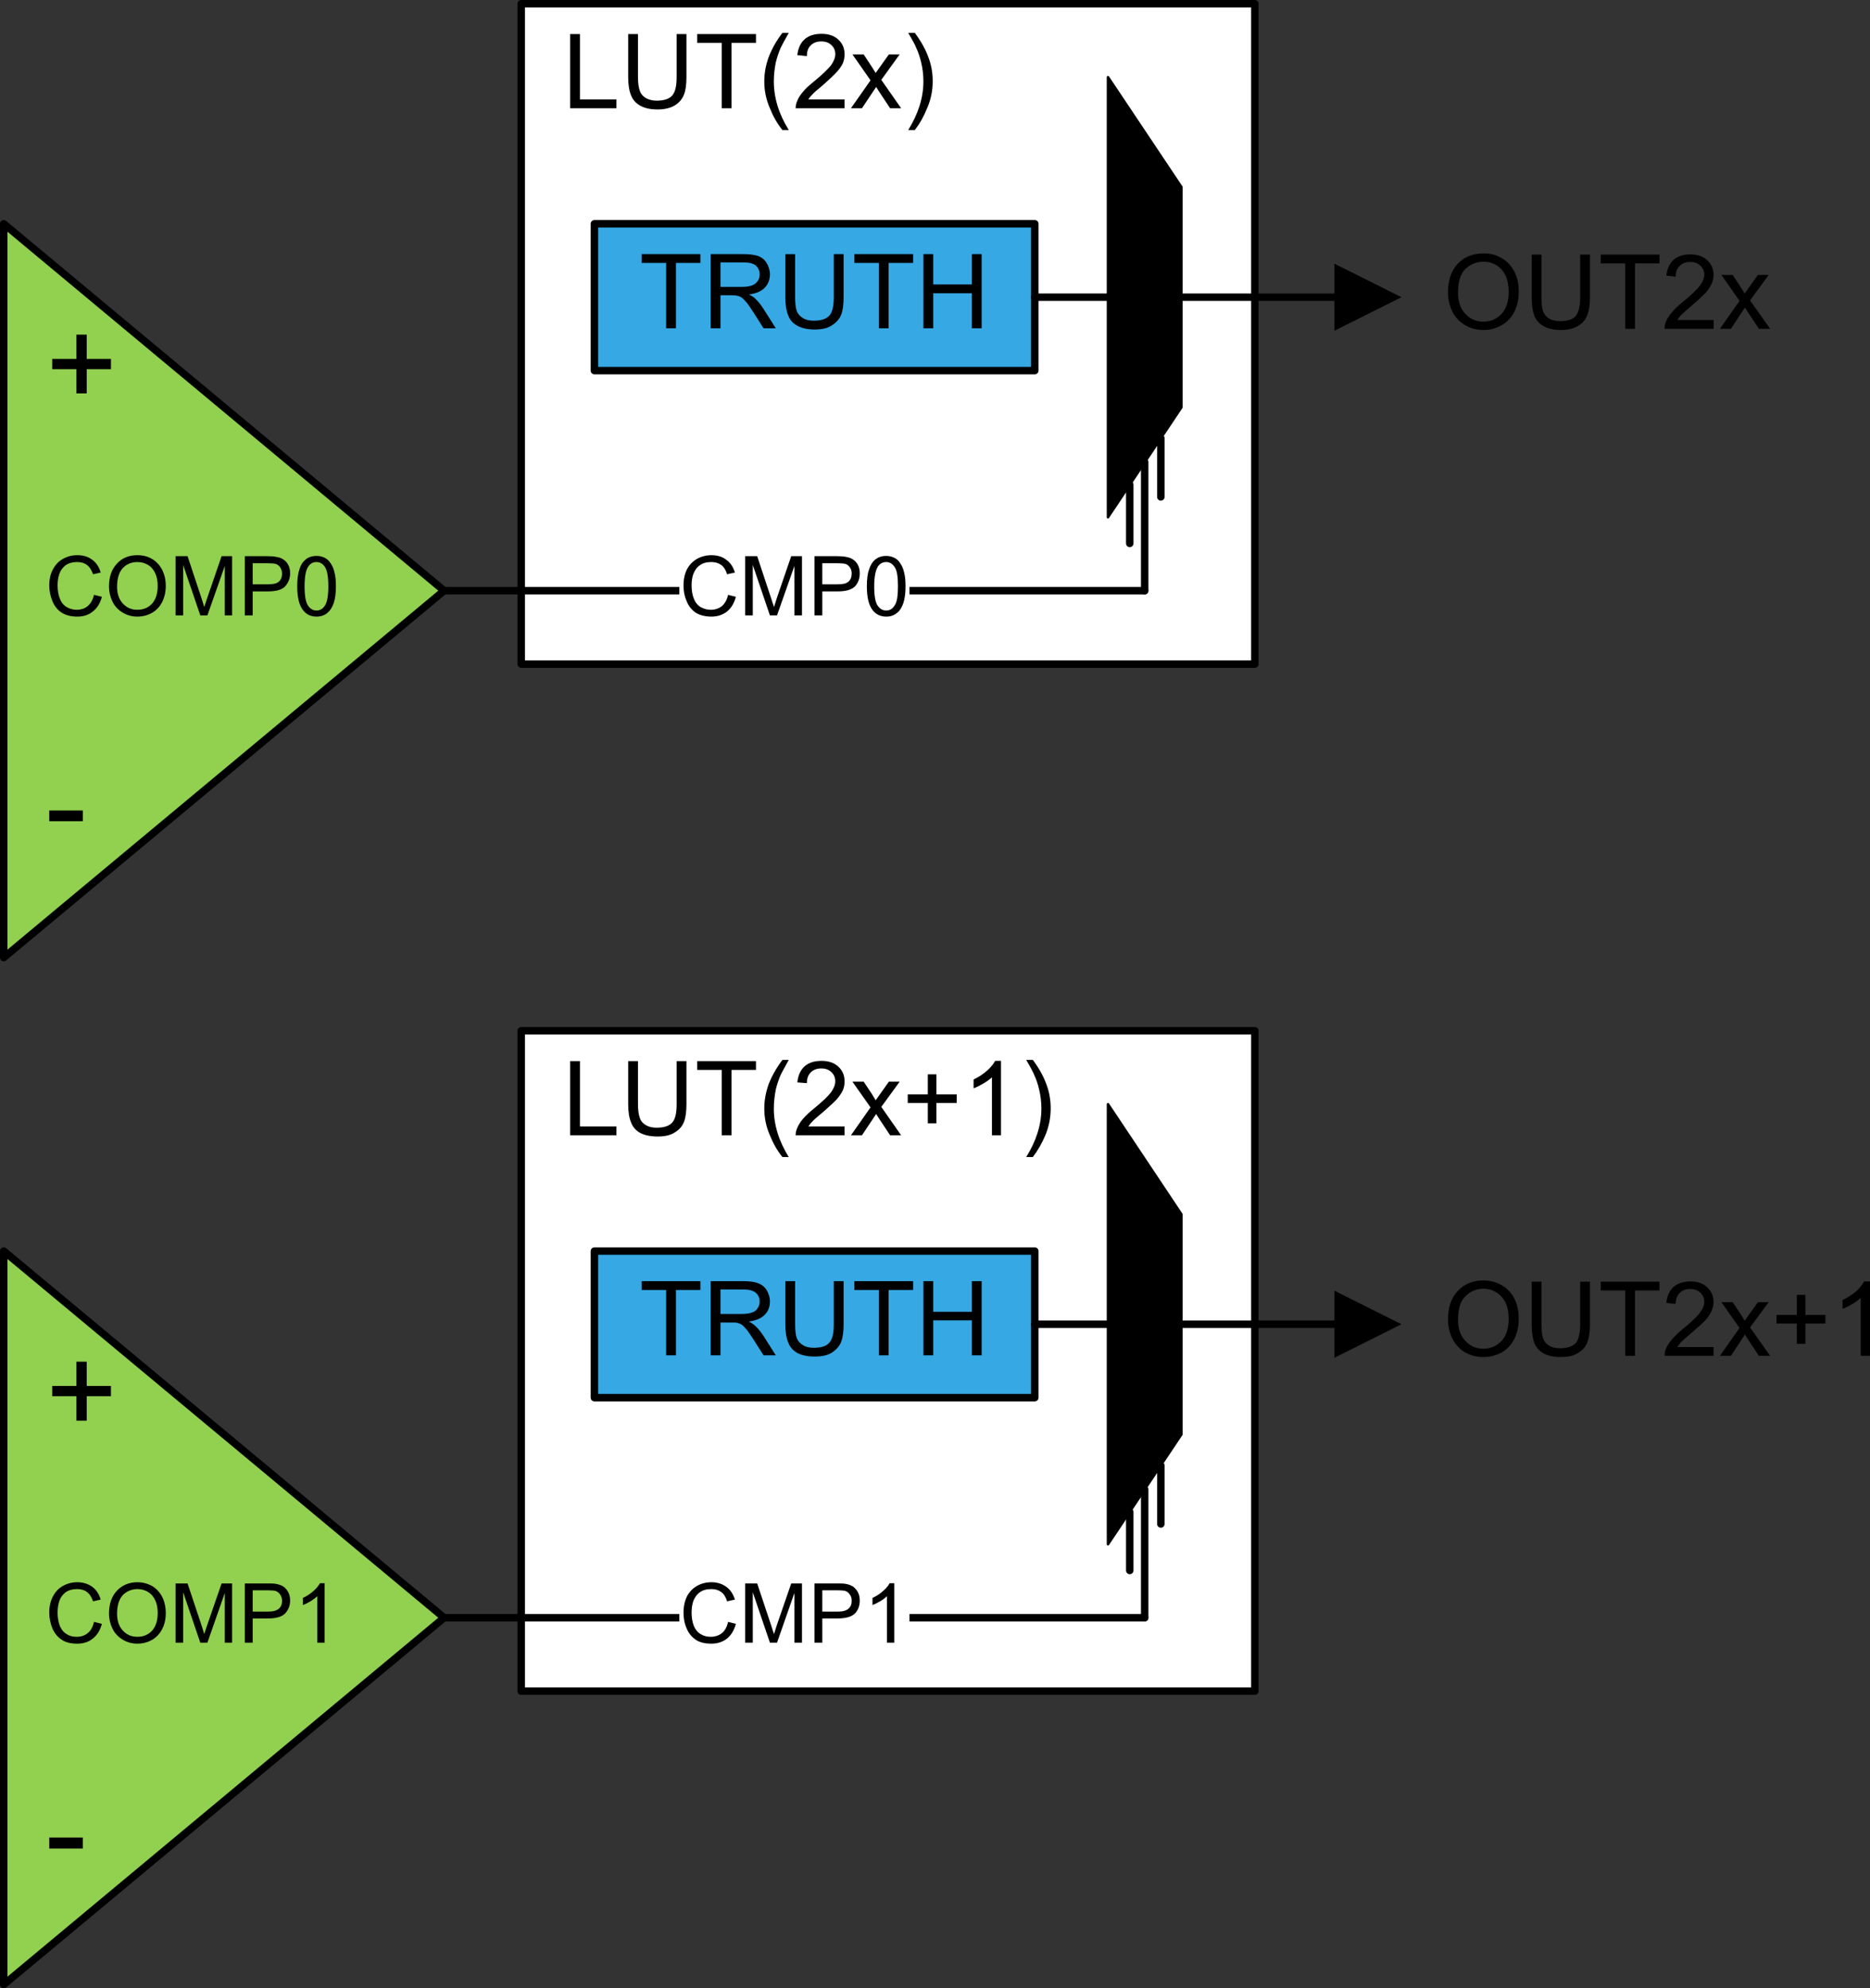 <?xml version="1.0" encoding="UTF-8" standalone="no"?>
<!-- Created with Inkscape (http://www.inkscape.org/) -->

<svg
   xmlns:dc="http://purl.org/dc/elements/1.1/"
   xmlns:cc="http://creativecommons.org/ns#"
   xmlns:rdf="http://www.w3.org/1999/02/22-rdf-syntax-ns#"
   xmlns:svg="http://www.w3.org/2000/svg"
   xmlns="http://www.w3.org/2000/svg"
   xmlns:sodipodi="http://sodipodi.sourceforge.net/DTD/sodipodi-0.dtd"
   xmlns:inkscape="http://www.inkscape.org/namespaces/inkscape"
   width="572.942"
   height="609.259"
   id="svg2"
   version="1.1"
   inkscape:version="0.48.5 r10040"
   sodipodi:docname="CCL_AC_sel=GUID-FC820801-5F33-4F85-84D9-053CA2904044=1=en-US=Source.svg">
  <rect width="100%" height="100%" fill="#333333" stroke="none"/>
  <defs
     id="defs4" />
  <sodipodi:namedview
     id="base"
     pagecolor="#ffffff"
     bordercolor="#666666"
     borderopacity="1.0"
     inkscape:pageopacity="0.0"
     inkscape:pageshadow="2"
     inkscape:zoom="0.76"
     inkscape:cx="275.94463"
     inkscape:cy="274.35288"
     inkscape:document-units="px"
     inkscape:current-layer="g2993"
     showgrid="false"
     inkscape:window-width="1680"
     inkscape:window-height="1028"
     inkscape:window-x="1912"
     inkscape:window-y="-8"
     inkscape:window-maximized="1"
     fit-margin-top="0"
     fit-margin-left="0"
     fit-margin-right="0"
     fit-margin-bottom="0" />
  <g
     inkscape:label="Layer 1"
     inkscape:groupmode="layer"
     id="layer1"
     transform="translate(-99.055,-222.536)">
    <g
       transform="matrix(0,1.25,1.25,0,-138.216,115.378)"
       inkscape:label="CCL_Input_AC"
       id="g2993">
      <g
         transform="translate(158.58,190.731)"
         id="g2999">
        <path
           id="path3001"
           style="fill:#92d050;fill-opacity:1;fill-rule:evenodd;stroke:none"
           d="M 0,0 161.88,0 71.94,107.94 -18,0 0,0"
           inkscape:connector-curvature="0" />
      </g>
      <g
         transform="translate(158.58,190.731)"
         id="g3003">
        <path
           id="path3005"
           style="fill:none;stroke:#000000;stroke-width:1.827;stroke-linecap:round;stroke-linejoin:round;stroke-miterlimit:10;stroke-opacity:1;stroke-dasharray:none"
           d="M 0,0 161.88,0 71.94,107.94 -18,0 0,0 z"
           inkscape:connector-curvature="0" />
      </g>
      <g
         transform="translate(182.16,208.551)"
         id="g3007">
        <path
           id="path3009"
           style="fill:#000000;fill-opacity:1;fill-rule:nonzero;stroke:none"
           d="m 0,0 -5.94,0 0,-5.94 -2.52,0 0,5.94 -5.94,0 0,2.52 5.94,0 0,5.94 2.52,0 0,-5.94 5.94,0"
           inkscape:connector-curvature="0" />
      </g>
      <path
         id="path3011"
         style="fill:#000000;fill-opacity:1;fill-rule:nonzero;stroke:none"
         d="m 284.4,201.891 2.64,0 0,8.22 -2.64,0 0,-8.22 z"
         inkscape:connector-curvature="0" />
      <g
         transform="translate(231.54,212.871)"
         id="g3013">
        <path
           id="path3015"
           style="fill:#000000;fill-opacity:1;fill-rule:nonzero;stroke:none"
           d="M 0,0 0.48,1.92 C 2.04,1.5 3.24,0.78 4.08,-0.3 4.92,-1.32 5.34,-2.58 5.34,-4.14 5.34,-5.7 4.98,-6.96 4.38,-7.92 3.72,-8.94 2.82,-9.66 1.56,-10.2 c -1.2,-0.48 -2.46,-0.78 -3.84,-0.78 -1.56,0 -2.88,0.3 -3.96,0.9 -1.14,0.6 -1.98,1.38 -2.58,2.46 -0.6,1.08 -0.9,2.22 -0.9,3.54 0,1.44 0.36,2.64 1.14,3.66 0.72,0.96 1.74,1.68 3.12,2.04 l 0.42,-1.86 c -1.02,-0.36 -1.8,-0.84 -2.28,-1.5 -0.48,-0.6 -0.72,-1.44 -0.72,-2.4 0,-1.08 0.24,-2.04 0.78,-2.82 0.54,-0.72 1.26,-1.26 2.16,-1.56 0.9,-0.3 1.8,-0.42 2.76,-0.42 1.26,0 2.34,0.18 3.24,0.54 0.96,0.36 1.62,0.9 2.1,1.68 0.42,0.72 0.66,1.56 0.66,2.46 0,1.08 -0.3,1.98 -0.9,2.7 C 2.1,-0.78 1.2,-0.3 0,0 z m -1.98,3.66 c -2.46,0 -4.32,0.66 -5.7,1.98 -1.38,1.26 -2.04,2.94 -2.04,4.98 0,1.38 0.3,2.58 0.96,3.66 0.66,1.08 1.56,1.86 2.7,2.46 1.14,0.54 2.4,0.84 3.9,0.84 1.44,0 2.76,-0.3 3.96,-0.9 1.14,-0.6 2.04,-1.44 2.64,-2.52 0.6,-1.08 0.9,-2.28 0.9,-3.54 C 5.34,9.24 4.98,8.04 4.32,6.96 3.66,5.88 2.76,5.04 1.62,4.5 0.48,3.96 -0.72,3.66 -1.98,3.66 z m 0,1.98 c 1.74,0 3.12,0.48 4.14,1.44 1.02,0.96 1.5,2.1 1.5,3.54 0,1.44 -0.48,2.64 -1.5,3.6 -1.02,0.9 -2.46,1.38 -4.32,1.38 -1.2,0 -2.22,-0.18 -3.12,-0.6 -0.9,-0.42 -1.56,-0.96 -2.04,-1.74 -0.48,-0.78 -0.72,-1.68 -0.72,-2.64 0,-1.32 0.42,-2.52 1.38,-3.48 0.96,-0.96 2.52,-1.5 4.68,-1.5 z m 7.02,14.34 -14.52,0 0,2.94 10.32,3.42 C 1.8,26.64 2.52,26.88 3,27 2.46,27.18 1.68,27.42 0.66,27.78 l -10.14,3.48 0,2.58 14.52,0 0,-1.8 -12.12,0 12.12,-4.26 0,-1.74 -12.36,-4.2 12.36,0 0,-1.86 z m 0,16.98 -14.52,0 0,5.46 c 0,1.02 0.06,1.74 0.18,2.22 0.12,0.72 0.3,1.32 0.66,1.8 0.3,0.48 0.78,0.9 1.38,1.2 0.6,0.3 1.26,0.42 1.98,0.42 1.26,0 2.28,-0.42 3.18,-1.2 0.84,-0.78 1.26,-2.16 1.26,-4.26 l 0,-3.72 5.88,0 0,-1.92 z m -7.62,1.92 0,3.78 c 0,1.26 -0.18,2.1 -0.66,2.64 -0.48,0.54 -1.14,0.78 -1.98,0.78 -0.6,0 -1.08,-0.18 -1.56,-0.48 -0.42,-0.3 -0.72,-0.72 -0.84,-1.2 -0.06,-0.3 -0.12,-0.9 -0.12,-1.8 l 0,-3.72"
           inkscape:connector-curvature="0" />
      </g>
      <g
         transform="translate(229.44,262.671)"
         id="g3017">
        <path
           id="path3019"
           style="fill:#000000;fill-opacity:1;fill-rule:nonzero;stroke:none"
           d="M 0,0 C -1.74,0 -3.12,0.18 -4.14,0.54 -5.22,0.84 -6,1.38 -6.6,2.1 c -0.54,0.66 -0.84,1.56 -0.84,2.64 0,0.78 0.18,1.44 0.48,2.04 0.3,0.6 0.78,1.08 1.38,1.44 0.6,0.42 1.32,0.72 2.16,0.9 C -2.58,9.36 -1.44,9.48 0,9.48 1.68,9.48 3.06,9.3 4.14,8.94 5.16,8.58 6,8.04 6.54,7.38 7.14,6.66 7.44,5.76 7.44,4.74 7.44,3.3 6.9,2.22 5.88,1.44 4.68,0.48 2.76,0 0,0 z m 0,1.8 c 2.4,0 3.96,0.3 4.74,0.84 0.84,0.6 1.2,1.26 1.2,2.1 0,0.78 -0.36,1.5 -1.2,2.04 C 3.96,7.32 2.4,7.62 0,7.62 -2.4,7.62 -3.96,7.32 -4.74,6.78 -5.58,6.24 -5.94,5.52 -5.94,4.68 -5.94,3.9 -5.58,3.24 -4.92,2.76 -4.02,2.1 -2.4,1.8 0,1.8"
           inkscape:connector-curvature="0" />
      </g>
      <g
         transform="translate(410.34,190.731)"
         id="g3021">
        <path
           id="path3023"
           style="fill:#92d050;fill-opacity:1;fill-rule:evenodd;stroke:none"
           d="M 0,0 161.88,0 71.94,107.94 -17.94,0 0,0"
           inkscape:connector-curvature="0" />
      </g>
      <g
         transform="translate(410.34,190.731)"
         id="g3025">
        <path
           id="path3027"
           style="fill:none;stroke:#000000;stroke-width:1.827;stroke-linecap:round;stroke-linejoin:round;stroke-miterlimit:10;stroke-opacity:1;stroke-dasharray:none"
           d="M 0,0 161.88,0 71.94,107.94 -17.94,0 0,0 z"
           inkscape:connector-curvature="0" />
      </g>
      <g
         transform="translate(433.98,208.551)"
         id="g3029">
        <path
           id="path3031"
           style="fill:#000000;fill-opacity:1;fill-rule:nonzero;stroke:none"
           d="m 0,0 -6,0 0,-5.94 -2.52,0 0,5.94 -5.94,0 0,2.52 5.94,0 0,5.94 2.52,0 0,-5.94 6,0"
           inkscape:connector-curvature="0" />
      </g>
      <path
         id="path3033"
         style="fill:#000000;fill-opacity:1;fill-rule:nonzero;stroke:none"
         d="m 536.16,201.891 2.7,0 0,8.22 -2.7,0 0,-8.22 z"
         inkscape:connector-curvature="0" />
      <g
         transform="translate(483.3,212.871)"
         id="g3035">
        <path
           id="path3037"
           style="fill:#000000;fill-opacity:1;fill-rule:nonzero;stroke:none"
           d="M 0,0 0.48,1.92 C 2.04,1.5 3.24,0.78 4.08,-0.3 4.92,-1.32 5.34,-2.58 5.34,-4.14 5.34,-5.7 5.04,-6.96 4.38,-7.92 3.72,-8.94 2.82,-9.66 1.62,-10.2 c -1.2,-0.48 -2.52,-0.78 -3.9,-0.78 -1.5,0 -2.82,0.3 -3.96,0.9 -1.14,0.6 -1.98,1.38 -2.58,2.46 -0.6,1.08 -0.9,2.22 -0.9,3.54 0,1.44 0.42,2.64 1.14,3.66 0.72,0.96 1.8,1.68 3.12,2.04 l 0.42,-1.86 c -1.02,-0.36 -1.8,-0.84 -2.28,-1.5 -0.48,-0.6 -0.72,-1.44 -0.72,-2.4 0,-1.08 0.24,-2.04 0.78,-2.82 0.54,-0.72 1.26,-1.26 2.16,-1.56 0.9,-0.3 1.86,-0.42 2.82,-0.42 1.2,0 2.28,0.18 3.24,0.54 0.9,0.36 1.56,0.9 2.04,1.68 0.48,0.72 0.66,1.56 0.66,2.46 0,1.08 -0.3,1.98 -0.9,2.7 C 2.16,-0.78 1.2,-0.3 0,0 z m -1.98,3.66 c -2.4,0 -4.32,0.66 -5.7,1.98 -1.32,1.26 -2.04,2.94 -2.04,4.98 0,1.38 0.36,2.58 0.96,3.66 0.66,1.08 1.56,1.86 2.7,2.46 1.14,0.54 2.46,0.84 3.9,0.84 1.5,0 2.82,-0.3 3.96,-0.9 1.14,-0.6 2.04,-1.44 2.64,-2.52 0.6,-1.08 0.9,-2.28 0.9,-3.54 C 5.34,9.24 4.98,8.04 4.32,6.96 3.66,5.88 2.76,5.04 1.62,4.5 0.48,3.96 -0.72,3.66 -1.98,3.66 z m 0,1.98 c 1.74,0 3.12,0.48 4.14,1.44 1.02,0.96 1.5,2.1 1.5,3.54 0,1.44 -0.48,2.64 -1.5,3.6 -1.02,0.9 -2.46,1.38 -4.32,1.38 -1.2,0 -2.22,-0.18 -3.12,-0.6 -0.9,-0.42 -1.56,-0.96 -2.04,-1.74 -0.48,-0.78 -0.72,-1.68 -0.72,-2.64 0,-1.32 0.48,-2.52 1.38,-3.48 0.96,-0.96 2.52,-1.5 4.68,-1.5 z m 7.08,14.34 -14.52,0 0,2.94 10.26,3.42 C 1.8,26.64 2.52,26.88 3,27 2.46,27.18 1.68,27.42 0.66,27.78 l -10.08,3.48 0,2.58 14.52,0 0,-1.8 -12.18,0 12.18,-4.26 0,-1.74 -12.36,-4.2 12.36,0 0,-1.86 z m 0,16.98 -14.52,0 0,5.46 c 0,1.02 0,1.74 0.12,2.22 0.12,0.72 0.36,1.32 0.66,1.8 0.36,0.48 0.84,0.9 1.44,1.2 0.6,0.3 1.26,0.42 1.98,0.42 1.2,0 2.28,-0.42 3.12,-1.2 0.84,-0.78 1.26,-2.16 1.26,-4.26 l 0,-3.72 5.94,0 0,-1.92 z m -7.62,1.92 0,3.78 c 0,1.26 -0.24,2.1 -0.72,2.64 -0.48,0.54 -1.08,0.78 -1.92,0.78 -0.66,0 -1.14,-0.18 -1.56,-0.48 -0.48,-0.3 -0.72,-0.72 -0.9,-1.2 -0.06,-0.3 -0.12,-0.9 -0.12,-1.8 l 0,-3.72"
           inkscape:connector-curvature="0" />
      </g>
      <g
         transform="translate(488.4,269.391)"
         id="g3039">
        <path
           id="path3041"
           style="fill:#000000;fill-opacity:1;fill-rule:nonzero;stroke:none"
           d="m 0,0 0,-1.8 -11.4,0 c 0.42,-0.42 0.84,-1.02 1.26,-1.68 0.42,-0.72 0.72,-1.32 0.9,-1.86 l -1.74,0 c -0.42,0.96 -1.02,1.86 -1.68,2.58 -0.66,0.78 -1.32,1.26 -1.92,1.62 l 0,1.14"
           inkscape:connector-curvature="0" />
      </g>
      <path
         id="path3043"
         style="fill:#ffffff;fill-opacity:1;fill-rule:nonzero;stroke:none"
         d="m 338.4,317.571 161.88,0 0,179.82 -161.88,0 0,-179.82 z"
         inkscape:connector-curvature="0" />
      <g
         transform="translate(500.28,317.571)"
         id="g3045">
        <path
           id="path3047"
           style="fill:none;stroke:#000000;stroke-width:1.827;stroke-linecap:round;stroke-linejoin:round;stroke-miterlimit:10;stroke-opacity:1;stroke-dasharray:none"
           d="M -161.88,0 0,0 l 0,179.82 -161.88,0 0,-179.82 z"
           inkscape:connector-curvature="0" />
        <g
           id="g3049">
          <path
             id="path3051"
             style="fill:none;stroke:#000000;stroke-width:1.827;stroke-linecap:round;stroke-linejoin:round;stroke-miterlimit:10;stroke-opacity:1;stroke-dasharray:none"
             d="M 0,0 z"
             inkscape:connector-curvature="0" />
        </g>
      </g>
      <path
         id="path3053"
         style="fill:#36a8e4;fill-opacity:1;fill-rule:nonzero;stroke:none"
         d="m 392.4,335.511 35.94,0 0,107.94 -35.94,0 0,-107.94 z"
         inkscape:connector-curvature="0" />
      <g
         transform="translate(428.34,335.511)"
         id="g3055">
        <path
           id="path3057"
           style="fill:none;stroke:#000000;stroke-width:1.827;stroke-linecap:round;stroke-linejoin:round;stroke-miterlimit:10;stroke-opacity:1;stroke-dasharray:none"
           d="M -35.94,0 0,0 l 0,107.94 -35.94,0 0,-107.94 z"
           inkscape:connector-curvature="0" />
        <g
           id="g3059">
          <path
             id="path3061"
             style="fill:none;stroke:#000000;stroke-width:1.827;stroke-linecap:round;stroke-linejoin:round;stroke-miterlimit:10;stroke-opacity:1;stroke-dasharray:none"
             d="M 0,0 z"
             inkscape:connector-curvature="0" />
        </g>
      </g>
      <g
         transform="translate(417.96,353.091)"
         id="g3063">
        <path
           id="path3065"
           style="fill:#000000;fill-opacity:1;fill-rule:nonzero;stroke:none"
           d="m 0,0 -16.02,0 0,-6 -2.16,0 0,14.4 2.16,0 0,-6 L 0,2.4 0,0 z m 0,10.92 -18.18,0 0,8.04 c 0,1.62 0.18,2.82 0.54,3.66 0.3,0.84 0.9,1.56 1.68,2.04 0.84,0.48 1.74,0.78 2.76,0.78 1.32,0 2.4,-0.42 3.24,-1.26 0.9,-0.84 1.44,-2.16 1.68,-3.9 0.36,0.66 0.66,1.14 0.96,1.44 0.6,0.72 1.44,1.38 2.4,2.04 l 4.92,3.12 0,-3 -3.78,-2.4 C -4.86,20.76 -5.7,20.22 -6.3,19.74 -6.84,19.26 -7.26,18.9 -7.5,18.54 -7.74,18.18 -7.86,17.82 -7.98,17.4 -8.04,17.16 -8.04,16.68 -8.04,16.08 l 0,-2.76 8.04,0 0,-2.4 z m -10.14,2.4 0,5.16 c 0,1.08 -0.12,1.92 -0.36,2.58 -0.18,0.6 -0.54,1.08 -1.08,1.38 -0.48,0.36 -1.02,0.48 -1.62,0.48 -0.84,0 -1.56,-0.3 -2.1,-0.9 -0.54,-0.66 -0.84,-1.62 -0.84,-3 l 0,-5.7 6,0 z m -8.04,27.78 0,2.4 10.5,0 c 1.86,0 3.3,-0.18 4.38,-0.6 1.08,-0.42 1.92,-1.2 2.64,-2.28 C 0,39.6 0.3,38.16 0.3,36.42 0.3,34.68 0,33.3 -0.54,32.22 -1.14,31.14 -1.98,30.36 -3.12,29.94 -4.2,29.46 -5.76,29.22 -7.68,29.22 l -10.5,0 0,2.4 10.5,0 c 1.56,0 2.76,0.12 3.48,0.42 0.78,0.3 1.32,0.84 1.74,1.56 0.42,0.66 0.6,1.56 0.6,2.58 0,1.8 -0.36,3.06 -1.2,3.78 -0.78,0.78 -2.34,1.14 -4.62,1.14 l -10.5,0 z M 0,52.14 l -16.02,0 0,-6 -2.16,0 0,14.4 2.16,0 0,-6 16.02,0 0,-2.4 z m 0,10.92 -18.18,0 0,2.4 7.5,0 0,9.48 -7.5,0 0,2.4 18.18,0 0,-2.4 -8.58,0 0,-9.48 8.58,0"
           inkscape:connector-curvature="0" />
      </g>
      <g
         transform="translate(410.34,479.391)"
         id="g3067">
        <path
           id="path3069"
           style="fill:none;stroke:#000000;stroke-width:1.827;stroke-linecap:round;stroke-linejoin:round;stroke-miterlimit:10;stroke-opacity:1;stroke-dasharray:none"
           d="M 0,0 0,39.54"
           inkscape:connector-curvature="0" />
      </g>
      <g
         transform="translate(402.12,516.891)"
         id="g3071">
        <path
           id="path3073"
           style="fill:#000000;fill-opacity:1;fill-rule:evenodd;stroke:none"
           d="M 0,0 8.22,16.44 16.44,0 0,0"
           inkscape:connector-curvature="0" />
      </g>
      <g
         transform="translate(409.26,544.73)"
         id="g3075">
        <path
           id="path3077"
           style="fill:#000000;fill-opacity:1;fill-rule:nonzero;stroke:none"
           d="m 0,0 c -3.06,0 -5.4,0.78 -7.08,2.4 -1.74,1.62 -2.58,3.72 -2.58,6.3 0,1.68 0.42,3.18 1.2,4.5 0.78,1.38 1.92,2.4 3.36,3.12 1.44,0.72 3.06,1.02 4.86,1.02 1.86,0 3.48,-0.36 4.92,-1.08 1.5,-0.78 2.58,-1.8 3.36,-3.18 C 8.76,11.7 9.12,10.26 9.12,8.7 9.12,6.96 8.7,5.46 7.92,4.08 7.08,2.76 5.94,1.74 4.5,1.02 3.06,0.36 1.56,0 0,0 z m 0,2.46 c 2.22,0 3.9,0.6 5.16,1.8 1.26,1.14 1.92,2.64 1.92,4.38 0,1.86 -0.66,3.3 -1.92,4.5 -1.26,1.14 -3.06,1.74 -5.4,1.74 -1.5,0 -2.76,-0.24 -3.9,-0.72 C -5.22,13.62 -6.06,12.9 -6.66,11.94 -7.32,10.98 -7.62,9.9 -7.62,8.7 c 0,-1.68 0.6,-3.18 1.8,-4.38 C -4.68,3.06 -2.7,2.46 0,2.46 z m -9.36,29.94 0,2.4 10.5,0 C 3,34.8 4.44,34.56 5.52,34.14 6.6,33.78 7.44,33 8.1,31.92 8.82,30.84 9.12,29.46 9.12,27.66 9.12,25.98 8.82,24.6 8.28,23.52 7.68,22.44 6.84,21.66 5.7,21.18 4.62,20.76 3.06,20.52 1.14,20.52 l -10.5,0 0,2.4 10.5,0 c 1.56,0 2.76,0.12 3.48,0.42 0.78,0.3 1.32,0.78 1.74,1.5 0.42,0.72 0.6,1.62 0.6,2.64 0,1.74 -0.42,3 -1.2,3.78 -0.78,0.72 -2.34,1.14 -4.62,1.14 l -10.5,0 z m 18.18,11.04 -16.02,0 0,-6 -2.16,0 0,14.4 2.16,0 0,-6 16.02,0"
           inkscape:connector-curvature="0" />
      </g>
      <g
         transform="translate(415.92,609.831)"
         id="g3079">
        <path
           id="path3081"
           style="fill:#000000;fill-opacity:1;fill-rule:nonzero;stroke:none"
           d="m 0,0 2.16,0 0,-12 c -0.54,0 -1.08,0.06 -1.56,0.24 -0.78,0.3 -1.62,0.84 -2.4,1.5 -0.78,0.66 -1.74,1.62 -2.76,2.88 -1.62,1.98 -2.88,3.36 -3.84,4.02 -0.96,0.72 -1.86,1.08 -2.7,1.08 -0.84,0 -1.62,-0.36 -2.22,-0.96 -0.6,-0.66 -0.9,-1.5 -0.9,-2.46 0,-1.08 0.3,-1.98 0.96,-2.58 0.66,-0.66 1.56,-1.02 2.7,-1.02 l -0.24,-2.28 c -1.74,0.18 -3.06,0.78 -3.96,1.8 -0.84,1.02 -1.32,2.4 -1.32,4.08 0,1.74 0.48,3.12 1.44,4.14 0.96,1.02 2.16,1.56 3.6,1.56 0.72,0 1.44,-0.18 2.16,-0.48 0.72,-0.3 1.44,-0.78 2.22,-1.44 0.78,-0.72 1.8,-1.86 3.18,-3.48 1.14,-1.32 1.86,-2.16 2.28,-2.58 0.42,-0.36 0.84,-0.66 1.2,-0.9"
           inkscape:connector-curvature="0" />
      </g>
      <g
         transform="translate(418.08,611.391)"
         id="g3083">
        <path
           id="path3085"
           style="fill:#000000;fill-opacity:1;fill-rule:nonzero;stroke:none"
           d="m 0,0 -6.84,4.8 -6.3,-4.44 0,2.76 3.06,2.04 c 0.6,0.36 1.08,0.66 1.5,0.9 -0.54,0.36 -1.02,0.72 -1.44,1.02 l -3.12,2.22 0,2.64 L -6.96,7.38 0,12.3 0,9.54 -4.08,6.84 -5.22,6.12 0,2.7"
           inkscape:connector-curvature="0" />
      </g>
      <g
         transform="translate(415.14,630.23)"
         id="g3087">
        <path
           id="path3089"
           style="fill:#000000;fill-opacity:1;fill-rule:nonzero;stroke:none"
           d="m 0,0 -4.98,0 0,-4.98 -2.1,0 0,4.98 -4.92,0 0,2.1 4.92,0 0,4.92 2.1,0 0,-4.92 4.98,0"
           inkscape:connector-curvature="0" />
      </g>
      <g
         transform="translate(418.08,648.171)"
         id="g3091">
        <path
           id="path3093"
           style="fill:#000000;fill-opacity:1;fill-rule:nonzero;stroke:none"
           d="m 0,0 0,-2.28 -14.22,0 c 0.54,-0.54 1.02,-1.2 1.56,-2.1 0.48,-0.84 0.9,-1.62 1.14,-2.34 l -2.16,0 c -0.6,1.26 -1.32,2.34 -2.1,3.3 -0.84,0.9 -1.68,1.56 -2.46,1.98 l 0,1.44"
           inkscape:connector-curvature="0" />
      </g>
      <g
         transform="translate(410.34,461.391)"
         id="g3095">
        <path
           id="path3097"
           style="fill:none;stroke:#000000;stroke-width:1.827;stroke-linecap:round;stroke-linejoin:round;stroke-miterlimit:10;stroke-opacity:1;stroke-dasharray:none"
           d="M 0,0 0,-17.94"
           inkscape:connector-curvature="0" />
      </g>
      <g
         transform="translate(356.4,461.391)"
         id="g3099">
        <path
           id="path3101"
           style="fill:#000000;fill-opacity:1;fill-rule:evenodd;stroke:none"
           d="M 0,0 107.88,0 80.94,18 27,18 0,0"
           inkscape:connector-curvature="0" />
      </g>
      <g
         transform="translate(356.4,461.391)"
         id="g3103">
        <path
           id="path3105"
           style="fill:none;stroke:#000000;stroke-width:0.609;stroke-linecap:round;stroke-linejoin:round;stroke-miterlimit:10;stroke-opacity:1;stroke-dasharray:none"
           d="M 0,0 107.88,0 80.94,18 27,18 0,0 z"
           inkscape:connector-curvature="0" />
      </g>
      <g
         transform="translate(482.28,470.391)"
         id="g3107">
        <path
           id="path3109"
           style="fill:none;stroke:#000000;stroke-width:1.827;stroke-linecap:round;stroke-linejoin:round;stroke-miterlimit:10;stroke-opacity:1;stroke-dasharray:none"
           d="M 0,0 -31.44,0"
           inkscape:connector-curvature="0" />
        <g
           id="g3111">
          <path
             id="path3113"
             style="fill:none;stroke:#000000;stroke-width:1.827;stroke-linecap:round;stroke-linejoin:round;stroke-miterlimit:10;stroke-opacity:1;stroke-dasharray:none"
             d="M 0,0 0,-171.72"
             inkscape:connector-curvature="0" />
        </g>
      </g>
      <path
         id="path3115"
         style="fill:#ffffff;fill-opacity:1;fill-rule:nonzero;stroke:none"
         d="m 470.1,356.331 24.36,0 0,56.4 -24.36,0 0,-56.4 z"
         inkscape:connector-curvature="0" />
      <g
         transform="translate(483.3,368.271)"
         id="g3117">
        <path
           id="path3119"
           style="fill:#000000;fill-opacity:1;fill-rule:nonzero;stroke:none"
           d="m 0,0 0.48,1.92 c 1.56,-0.42 2.76,-1.14 3.6,-2.16 0.84,-1.08 1.26,-2.34 1.26,-3.84 0,-1.56 -0.3,-2.88 -0.96,-3.84 -0.66,-0.96 -1.56,-1.74 -2.76,-2.22 -1.2,-0.54 -2.52,-0.78 -3.9,-0.78 -1.5,0 -2.82,0.3 -3.96,0.84 -1.14,0.6 -1.98,1.44 -2.58,2.46 -0.6,1.08 -0.9,2.28 -0.9,3.54 0,1.44 0.42,2.7 1.14,3.66 0.72,1.02 1.8,1.68 3.12,2.1 l 0.42,-1.92 c -1.02,-0.3 -1.8,-0.78 -2.28,-1.44 -0.48,-0.66 -0.72,-1.44 -0.72,-2.4 0,-1.14 0.24,-2.1 0.78,-2.82 0.54,-0.78 1.26,-1.26 2.16,-1.62 0.9,-0.3 1.86,-0.42 2.82,-0.42 1.2,0 2.28,0.18 3.24,0.54 0.9,0.36 1.56,0.9 2.04,1.68 0.48,0.78 0.66,1.56 0.66,2.46 0,1.08 -0.3,1.98 -0.9,2.76 C 2.16,-0.78 1.2,-0.24 0,0 z m 5.1,4.2 -14.52,0 0,2.94 10.26,3.42 C 1.8,10.86 2.52,11.1 3,11.28 2.46,11.4 1.68,11.7 0.66,12 l -10.08,3.48 0,2.64 14.52,0 0,-1.86 -12.18,0 L 5.1,12 l 0,-1.74 -12.36,-4.2 12.36,0 0,-1.86 z m 0,16.98 -14.52,0 0,5.52 c 0,0.96 0,1.68 0.12,2.22 0.12,0.66 0.36,1.26 0.66,1.74 0.36,0.48 0.84,0.9 1.44,1.2 0.6,0.3 1.26,0.42 1.98,0.42 1.2,0 2.28,-0.36 3.12,-1.14 0.84,-0.84 1.26,-2.22 1.26,-4.32 l 0,-3.72 5.94,0 0,-1.92 z m -7.62,1.92 0,3.78 c 0,1.26 -0.24,2.1 -0.72,2.64 -0.48,0.54 -1.08,0.78 -1.92,0.78 -0.66,0 -1.14,-0.12 -1.56,-0.48 -0.48,-0.3 -0.72,-0.66 -0.9,-1.2 -0.06,-0.3 -0.12,-0.9 -0.12,-1.8 l 0,-3.72"
           inkscape:connector-curvature="0" />
      </g>
      <g
         transform="translate(488.4,409.011)"
         id="g3121">
        <path
           id="path3123"
           style="fill:#000000;fill-opacity:1;fill-rule:nonzero;stroke:none"
           d="m 0,0 0,-1.8 -11.4,0 c 0.42,-0.42 0.84,-0.96 1.26,-1.68 0.42,-0.72 0.72,-1.32 0.9,-1.86 l -1.74,0 c -0.42,0.96 -1.02,1.86 -1.68,2.58 -0.66,0.78 -1.32,1.32 -1.92,1.62 l 0,1.14"
           inkscape:connector-curvature="0" />
      </g>
      <g
         transform="translate(364.02,329.571)"
         id="g3125">
        <path
           id="path3127"
           style="fill:#000000;fill-opacity:1;fill-rule:nonzero;stroke:none"
           d="m 0,0 -18.18,0 0,2.4 16.02,0 0,8.94 2.16,0 L 0,0 z m -18.18,26.1 0,2.4 10.5,0 c 1.86,0 3.3,-0.18 4.38,-0.6 1.08,-0.42 1.92,-1.14 2.58,-2.22 C 0,24.6 0.3,23.16 0.3,21.42 0.3,19.74 0,18.3 -0.54,17.22 -1.14,16.14 -1.98,15.36 -3.12,14.94 -4.2,14.46 -5.76,14.22 -7.68,14.22 l -10.5,0 0,2.4 10.5,0 c 1.56,0 2.76,0.18 3.48,0.48 0.78,0.24 1.32,0.78 1.74,1.5 0.42,0.72 0.6,1.56 0.6,2.58 0,1.8 -0.42,3.06 -1.2,3.78 -0.78,0.78 -2.34,1.14 -4.62,1.14 l -10.5,0 z M 0,37.14 l -16.02,0 0,-6 -2.16,0 0,14.4 2.16,0 0,-6 16.02,0"
           inkscape:connector-curvature="0" />
      </g>
      <g
         transform="translate(369.36,381.591)"
         id="g3129">
        <path
           id="path3131"
           style="fill:#000000;fill-opacity:1;fill-rule:nonzero;stroke:none"
           d="m 0,0 c -1.56,-1.26 -3.36,-2.28 -5.46,-3.12 -2.1,-0.9 -4.2,-1.32 -6.48,-1.32 -1.92,0 -3.84,0.36 -5.64,0.96 -2.1,0.78 -4.14,1.92 -6.24,3.48 l 0,1.56 c 1.74,-0.96 2.94,-1.62 3.66,-1.98 1.14,-0.48 2.34,-0.9 3.6,-1.2 1.56,-0.3 3.12,-0.48 4.68,-0.48 3.96,0 7.92,1.2 11.88,3.66"
           inkscape:connector-curvature="0" />
      </g>
      <g
         transform="translate(361.86,396.831)"
         id="g3133">
        <path
           id="path3135"
           style="fill:#000000;fill-opacity:1;fill-rule:nonzero;stroke:none"
           d="m 0,0 2.16,0 0,-12 c -0.54,0 -1.08,0.12 -1.56,0.3 -0.78,0.3 -1.62,0.78 -2.4,1.44 -0.78,0.66 -1.74,1.68 -2.76,2.94 -1.62,1.98 -2.88,3.3 -3.84,4.02 -0.96,0.66 -1.86,1.02 -2.7,1.02 -0.84,0 -1.62,-0.3 -2.22,-0.96 -0.6,-0.6 -0.9,-1.44 -0.9,-2.46 0,-1.08 0.3,-1.92 0.96,-2.58 0.66,-0.66 1.5,-0.96 2.64,-0.96 l -0.18,-2.34 c -1.74,0.18 -3.06,0.78 -3.96,1.8 -0.9,1.02 -1.32,2.4 -1.32,4.14 0,1.74 0.48,3.12 1.44,4.14 0.96,1.02 2.16,1.5 3.6,1.5 0.72,0 1.44,-0.12 2.16,-0.42 0.66,-0.3 1.44,-0.84 2.22,-1.5 0.78,-0.72 1.8,-1.86 3.18,-3.42 1.14,-1.38 1.86,-2.22 2.28,-2.58 0.42,-0.42 0.84,-0.72 1.2,-0.96"
           inkscape:connector-curvature="0" />
      </g>
      <g
         transform="translate(364.02,398.391)"
         id="g3137">
        <path
           id="path3139"
           style="fill:#000000;fill-opacity:1;fill-rule:nonzero;stroke:none"
           d="m 0,0 -6.84,4.8 -6.3,-4.44 0,2.76 3.06,2.04 c 0.6,0.36 1.08,0.66 1.5,0.9 -0.54,0.36 -1.02,0.72 -1.44,1.02 l -3.12,2.22 0,2.64 6.18,-4.5 L 0,12.3 0,9.6 -4.08,6.9 -5.22,6.18 0,2.7"
           inkscape:connector-curvature="0" />
      </g>
      <g
         transform="translate(361.08,417.231)"
         id="g3141">
        <path
           id="path3143"
           style="fill:#000000;fill-opacity:1;fill-rule:nonzero;stroke:none"
           d="m 0,0 -4.98,0 0,-4.92 -2.1,0 0,4.92 -4.92,0 0,2.1 4.92,0 0,4.98 2.1,0 0,-4.98 4.98,0"
           inkscape:connector-curvature="0" />
      </g>
      <g
         transform="translate(364.02,435.171)"
         id="g3145">
        <path
           id="path3147"
           style="fill:#000000;fill-opacity:1;fill-rule:nonzero;stroke:none"
           d="m 0,0 0,-2.22 -14.22,0 c 0.54,-0.54 1.02,-1.26 1.56,-2.16 0.48,-0.84 0.9,-1.62 1.14,-2.34 l -2.16,0 c -0.6,1.26 -1.32,2.34 -2.16,3.3 -0.78,0.9 -1.62,1.56 -2.4,1.98 l 0,1.44"
           inkscape:connector-curvature="0" />
      </g>
      <g
         transform="translate(369.36,442.971)"
         id="g3149">
        <path
           id="path3151"
           style="fill:#000000;fill-opacity:1;fill-rule:nonzero;stroke:none"
           d="M 0,0 0,-1.62 C -3.96,0.84 -7.92,2.1 -11.88,2.1 -13.44,2.1 -15,1.92 -16.5,1.56 c -1.26,-0.3 -2.46,-0.66 -3.6,-1.2 -0.72,-0.3 -1.98,-0.96 -3.72,-1.98 l 0,1.62 c 2.1,1.56 4.14,2.7 6.24,3.42 1.8,0.66 3.72,0.96 5.64,0.96 2.28,0 4.38,-0.42 6.48,-1.26 C -3.36,2.22 -1.56,1.2 0,0"
           inkscape:connector-curvature="0" />
      </g>
      <g
         transform="translate(444.96,474.351)"
         id="g3153">
        <path
           id="path3155"
           style="fill:none;stroke:#000000;stroke-width:1.827;stroke-linecap:round;stroke-linejoin:round;stroke-miterlimit:10;stroke-opacity:1;stroke-dasharray:none"
           d="M 0,0 14.34,0"
           inkscape:connector-curvature="0" />
        <g
           transform="translate(11.4,-7.62)"
           id="g3157">
          <path
             id="path3159"
             style="fill:none;stroke:#000000;stroke-width:1.827;stroke-linecap:round;stroke-linejoin:round;stroke-miterlimit:10;stroke-opacity:1;stroke-dasharray:none"
             d="M 0,0 14.34,0"
             inkscape:connector-curvature="0" />
        </g>
      </g>
      <path
         id="path3161"
         style="fill:#ffffff;fill-opacity:1;fill-rule:nonzero;stroke:none"
         d="m 86.64,317.571 161.88,0 0,179.82 -161.88,0 0,-179.82 z"
         inkscape:connector-curvature="0" />
      <g
         transform="translate(248.52,317.571)"
         id="g3163">
        <path
           id="path3165"
           style="fill:none;stroke:#000000;stroke-width:1.827;stroke-linecap:round;stroke-linejoin:round;stroke-miterlimit:10;stroke-opacity:1;stroke-dasharray:none"
           d="M -161.88,0 0,0 l 0,179.82 -161.88,0 0,-179.82 z"
           inkscape:connector-curvature="0" />
        <g
           id="g3167">
          <path
             id="path3169"
             style="fill:none;stroke:#000000;stroke-width:1.827;stroke-linecap:round;stroke-linejoin:round;stroke-miterlimit:10;stroke-opacity:1;stroke-dasharray:none"
             d="M 0,0 z"
             inkscape:connector-curvature="0" />
        </g>
      </g>
      <path
         id="path3171"
         style="fill:#36a8e4;fill-opacity:1;fill-rule:nonzero;stroke:none"
         d="m 140.58,335.511 36,0 0,107.94 -36,0 0,-107.94 z"
         inkscape:connector-curvature="0" />
      <g
         transform="translate(176.58,335.511)"
         id="g3173">
        <path
           id="path3175"
           style="fill:none;stroke:#000000;stroke-width:1.827;stroke-linecap:round;stroke-linejoin:round;stroke-miterlimit:10;stroke-opacity:1;stroke-dasharray:none"
           d="m -36,0 36,0 0,107.94 -36,0 L -36,0 z"
           inkscape:connector-curvature="0" />
        <g
           id="g3177">
          <path
             id="path3179"
             style="fill:none;stroke:#000000;stroke-width:1.827;stroke-linecap:round;stroke-linejoin:round;stroke-miterlimit:10;stroke-opacity:1;stroke-dasharray:none"
             d="M 0,0 z"
             inkscape:connector-curvature="0" />
        </g>
      </g>
      <g
         transform="translate(166.2,353.091)"
         id="g3181">
        <path
           id="path3183"
           style="fill:#000000;fill-opacity:1;fill-rule:nonzero;stroke:none"
           d="m 0,0 -16.02,0 0,-6 -2.16,0 0,14.4 2.16,0 0,-6 L 0,2.4 0,0 z m 0,10.92 -18.18,0 0,8.04 c 0,1.62 0.18,2.82 0.48,3.66 0.36,0.84 0.9,1.56 1.74,2.04 0.84,0.48 1.74,0.78 2.76,0.78 1.26,0 2.34,-0.42 3.24,-1.26 0.9,-0.84 1.44,-2.16 1.68,-3.9 0.3,0.66 0.6,1.14 0.9,1.44 0.66,0.72 1.44,1.38 2.46,2.04 l 4.92,3.12 0,-3 -3.78,-2.4 C -4.86,20.76 -5.7,20.22 -6.3,19.74 -6.84,19.26 -7.26,18.9 -7.5,18.54 -7.74,18.18 -7.92,17.82 -7.98,17.4 -8.04,17.16 -8.1,16.68 -8.1,16.08 l 0,-2.76 8.1,0 0,-2.4 z m -10.14,2.4 0,5.16 c 0,1.08 -0.12,1.92 -0.36,2.58 -0.24,0.6 -0.6,1.08 -1.08,1.38 -0.48,0.36 -1.02,0.48 -1.62,0.48 -0.9,0 -1.56,-0.3 -2.16,-0.9 -0.54,-0.66 -0.78,-1.62 -0.78,-3 l 0,-5.7 6,0 z m -8.04,27.78 0,2.4 10.5,0 c 1.86,0 3.3,-0.18 4.38,-0.6 1.02,-0.42 1.92,-1.2 2.58,-2.28 C 0,39.6 0.3,38.16 0.3,36.42 0.3,34.68 0,33.3 -0.6,32.22 -1.14,31.14 -1.98,30.36 -3.12,29.94 -4.26,29.46 -5.76,29.22 -7.68,29.22 l -10.5,0 0,2.4 10.5,0 c 1.56,0 2.76,0.12 3.48,0.42 0.78,0.3 1.32,0.84 1.74,1.56 0.42,0.66 0.6,1.56 0.6,2.58 0,1.8 -0.42,3.06 -1.2,3.78 -0.78,0.78 -2.34,1.14 -4.62,1.14 l -10.5,0 z M 0,52.14 l -16.02,0 0,-6 -2.16,0 0,14.4 2.16,0 0,-6 16.02,0 0,-2.4 z m 0,10.92 -18.18,0 0,2.4 7.44,0 0,9.48 -7.44,0 0,2.4 18.18,0 0,-2.4 -8.58,0 0,-9.48 8.58,0"
           inkscape:connector-curvature="0" />
      </g>
      <g
         transform="translate(158.58,479.391)"
         id="g3185">
        <path
           id="path3187"
           style="fill:none;stroke:#000000;stroke-width:1.827;stroke-linecap:round;stroke-linejoin:round;stroke-miterlimit:10;stroke-opacity:1;stroke-dasharray:none"
           d="M 0,0 0,39.54"
           inkscape:connector-curvature="0" />
      </g>
      <g
         transform="translate(150.36,516.891)"
         id="g3189">
        <path
           id="path3191"
           style="fill:#000000;fill-opacity:1;fill-rule:evenodd;stroke:none"
           d="M 0,0 8.22,16.44 16.44,0 0,0"
           inkscape:connector-curvature="0" />
      </g>
      <g
         transform="translate(157.44,544.73)"
         id="g3193">
        <path
           id="path3195"
           style="fill:#000000;fill-opacity:1;fill-rule:nonzero;stroke:none"
           d="m 0,0 c -3,0 -5.34,0.78 -7.08,2.4 -1.68,1.62 -2.52,3.72 -2.52,6.3 0,1.68 0.36,3.18 1.2,4.5 0.78,1.38 1.92,2.4 3.36,3.12 1.38,0.72 3.06,1.02 4.86,1.02 1.86,0 3.48,-0.36 4.92,-1.08 1.44,-0.78 2.58,-1.8 3.3,-3.18 C 8.82,11.7 9.18,10.26 9.18,8.7 9.18,6.96 8.76,5.46 7.92,4.08 7.14,2.76 6,1.74 4.56,1.02 3.12,0.36 1.62,0 0,0 z m 0.06,2.46 c 2.16,0 3.9,0.6 5.16,1.8 1.26,1.14 1.92,2.64 1.92,4.38 0,1.86 -0.66,3.3 -1.92,4.5 -1.26,1.14 -3.06,1.74 -5.4,1.74 -1.5,0 -2.82,-0.24 -3.9,-0.72 -1.08,-0.54 -1.98,-1.26 -2.58,-2.22 -0.6,-0.96 -0.9,-2.04 -0.9,-3.24 0,-1.68 0.6,-3.18 1.74,-4.38 1.2,-1.26 3.12,-1.86 5.88,-1.86 z m -9.36,29.94 0,2.4 10.5,0 C 3,34.8 4.5,34.56 5.52,34.14 6.6,33.78 7.5,33 8.16,31.92 8.82,30.84 9.18,29.46 9.18,27.66 9.18,25.98 8.88,24.6 8.28,23.52 7.74,22.44 6.84,21.66 5.76,21.18 4.62,20.76 3.12,20.52 1.2,20.52 l -10.5,0 0,2.4 10.5,0 c 1.56,0 2.7,0.12 3.48,0.42 0.72,0.3 1.32,0.78 1.74,1.5 0.36,0.72 0.6,1.62 0.6,2.64 0,1.74 -0.42,3 -1.2,3.78 C 4.98,31.98 3.48,32.4 1.2,32.4 l -10.5,0 z m 18.18,11.04 -16.02,0 0,-6 -2.16,0 0,14.4 2.16,0 0,-6 16.02,0"
           inkscape:connector-curvature="0" />
      </g>
      <g
         transform="translate(164.16,609.831)"
         id="g3197">
        <path
           id="path3199"
           style="fill:#000000;fill-opacity:1;fill-rule:nonzero;stroke:none"
           d="m 0,0 2.16,0 0,-12 c -0.54,0 -1.08,0.06 -1.56,0.24 -0.84,0.3 -1.62,0.84 -2.4,1.5 -0.84,0.66 -1.74,1.62 -2.76,2.88 -1.62,1.98 -2.94,3.36 -3.84,4.02 -0.96,0.72 -1.86,1.08 -2.7,1.08 -0.9,0 -1.62,-0.36 -2.22,-0.96 -0.6,-0.66 -0.9,-1.5 -0.9,-2.46 0,-1.08 0.3,-1.98 0.96,-2.58 0.6,-0.66 1.5,-1.02 2.64,-1.02 l -0.24,-2.28 c -1.68,0.18 -3,0.78 -3.9,1.8 -0.9,1.02 -1.32,2.4 -1.32,4.08 0,1.74 0.48,3.12 1.44,4.14 0.96,1.02 2.16,1.56 3.6,1.56 0.72,0 1.44,-0.18 2.16,-0.48 0.66,-0.3 1.44,-0.78 2.22,-1.44 0.72,-0.72 1.8,-1.86 3.18,-3.48 1.14,-1.32 1.86,-2.16 2.28,-2.58 0.42,-0.36 0.78,-0.66 1.2,-0.9"
           inkscape:connector-curvature="0" />
      </g>
      <g
         transform="translate(166.32,611.391)"
         id="g3201">
        <path
           id="path3203"
           style="fill:#000000;fill-opacity:1;fill-rule:nonzero;stroke:none"
           d="m 0,0 -6.84,4.8 -6.36,-4.44 0,2.76 3.12,2.04 c 0.6,0.36 1.08,0.66 1.44,0.9 -0.54,0.36 -1.02,0.72 -1.44,1.02 l -3.12,2.22 0,2.64 L -6.96,7.38 0,12.3 0,9.54 -4.08,6.84 -5.22,6.12 0,2.7"
           inkscape:connector-curvature="0" />
      </g>
      <g
         transform="translate(158.58,461.391)"
         id="g3205">
        <path
           id="path3207"
           style="fill:none;stroke:#000000;stroke-width:1.827;stroke-linecap:round;stroke-linejoin:round;stroke-miterlimit:10;stroke-opacity:1;stroke-dasharray:none"
           d="M 0,0 0,-17.94"
           inkscape:connector-curvature="0" />
      </g>
      <g
         transform="translate(104.64,461.391)"
         id="g3209">
        <path
           id="path3211"
           style="fill:#000000;fill-opacity:1;fill-rule:evenodd;stroke:none"
           d="M 0,0 107.88,0 80.94,18 26.94,18 0,0"
           inkscape:connector-curvature="0" />
      </g>
      <g
         transform="translate(104.64,461.391)"
         id="g3213">
        <path
           id="path3215"
           style="fill:none;stroke:#000000;stroke-width:0.609;stroke-linecap:round;stroke-linejoin:round;stroke-miterlimit:10;stroke-opacity:1;stroke-dasharray:none"
           d="M 0,0 107.88,0 80.94,18 26.94,18 0,0 z"
           inkscape:connector-curvature="0" />
      </g>
      <g
         transform="translate(230.52,470.391)"
         id="g3217">
        <path
           id="path3219"
           style="fill:none;stroke:#000000;stroke-width:1.827;stroke-linecap:round;stroke-linejoin:round;stroke-miterlimit:10;stroke-opacity:1;stroke-dasharray:none"
           d="M 0,0 -31.5,0"
           inkscape:connector-curvature="0" />
        <g
           id="g3221">
          <path
             id="path3223"
             style="fill:none;stroke:#000000;stroke-width:1.827;stroke-linecap:round;stroke-linejoin:round;stroke-miterlimit:10;stroke-opacity:1;stroke-dasharray:none"
             d="M 0,0 0,-171.72"
             inkscape:connector-curvature="0" />
        </g>
      </g>
      <path
         id="path3225"
         style="fill:#ffffff;fill-opacity:1;fill-rule:nonzero;stroke:none"
         d="m 218.34,356.331 24.36,0 0,56.4 -24.36,0 0,-56.4 z"
         inkscape:connector-curvature="0" />
      <g
         transform="translate(231.54,368.271)"
         id="g3227">
        <path
           id="path3229"
           style="fill:#000000;fill-opacity:1;fill-rule:nonzero;stroke:none"
           d="M 0,0 0.48,1.92 C 2.04,1.5 3.24,0.78 4.08,-0.24 4.92,-1.32 5.34,-2.58 5.34,-4.08 5.34,-5.64 4.98,-6.96 4.38,-7.92 3.72,-8.88 2.82,-9.66 1.56,-10.14 c -1.2,-0.54 -2.46,-0.78 -3.84,-0.78 -1.56,0 -2.88,0.3 -3.96,0.84 -1.14,0.6 -1.98,1.44 -2.58,2.46 -0.6,1.08 -0.9,2.28 -0.9,3.54 0,1.44 0.36,2.7 1.14,3.66 0.72,1.02 1.74,1.68 3.12,2.1 l 0.42,-1.92 c -1.02,-0.3 -1.8,-0.78 -2.28,-1.44 -0.48,-0.66 -0.72,-1.44 -0.72,-2.4 0,-1.14 0.24,-2.1 0.78,-2.82 0.54,-0.78 1.26,-1.26 2.16,-1.62 0.9,-0.3 1.8,-0.42 2.76,-0.42 1.26,0 2.34,0.18 3.24,0.54 0.96,0.36 1.62,0.9 2.1,1.68 0.42,0.78 0.66,1.56 0.66,2.46 0,1.08 -0.3,1.98 -0.9,2.76 C 2.1,-0.78 1.2,-0.24 0,0 z m 5.04,4.2 -14.52,0 0,2.94 10.32,3.42 C 1.8,10.86 2.52,11.1 3,11.28 2.46,11.4 1.68,11.7 0.66,12 l -10.14,3.48 0,2.64 14.52,0 0,-1.86 -12.12,0 12.12,-4.26 0,-1.74 -12.36,-4.2 12.36,0 0,-1.86 z m 0,16.98 -14.52,0 0,5.52 c 0,0.96 0.06,1.68 0.18,2.22 0.12,0.66 0.3,1.26 0.66,1.74 0.3,0.48 0.78,0.9 1.38,1.2 0.6,0.3 1.26,0.42 1.98,0.42 1.26,0 2.28,-0.36 3.18,-1.14 0.84,-0.84 1.26,-2.22 1.26,-4.32 l 0,-3.72 5.88,0 0,-1.92 z m -7.62,1.92 0,3.78 c 0,1.26 -0.18,2.1 -0.66,2.64 -0.48,0.54 -1.14,0.78 -1.98,0.78 -0.6,0 -1.08,-0.12 -1.56,-0.48 -0.42,-0.3 -0.72,-0.66 -0.84,-1.2 -0.06,-0.3 -0.12,-0.9 -0.12,-1.8 l 0,-3.72"
           inkscape:connector-curvature="0" />
      </g>
      <g
         transform="translate(229.44,402.291)"
         id="g3231">
        <path
           id="path3233"
           style="fill:#000000;fill-opacity:1;fill-rule:nonzero;stroke:none"
           d="M 0,0 C -1.74,0 -3.12,0.18 -4.14,0.54 -5.22,0.9 -6,1.38 -6.6,2.1 c -0.54,0.72 -0.84,1.56 -0.84,2.64 0,0.78 0.18,1.44 0.48,2.04 0.3,0.6 0.78,1.08 1.38,1.44 0.6,0.42 1.32,0.72 2.16,0.9 C -2.58,9.36 -1.44,9.48 0,9.48 1.68,9.48 3.06,9.3 4.14,8.94 5.16,8.58 6,8.1 6.54,7.38 7.14,6.66 7.44,5.82 7.44,4.74 7.44,3.36 6.9,2.22 5.88,1.44 4.68,0.48 2.76,0 0,0 z m 0,1.8 c 2.4,0 3.96,0.3 4.74,0.84 0.84,0.6 1.2,1.26 1.2,2.1 0,0.84 -0.36,1.5 -1.2,2.04 C 3.96,7.38 2.4,7.62 0,7.62 -2.4,7.62 -3.96,7.38 -4.74,6.78 -5.58,6.24 -5.94,5.52 -5.94,4.74 -5.94,3.9 -5.58,3.24 -4.92,2.76 -4.02,2.16 -2.4,1.8 0,1.8"
           inkscape:connector-curvature="0" />
      </g>
      <g
         transform="translate(112.26,329.571)"
         id="g3235">
        <path
           id="path3237"
           style="fill:#000000;fill-opacity:1;fill-rule:nonzero;stroke:none"
           d="m 0,0 -18.18,0 0,2.4 16.02,0 0,8.94 2.16,0 L 0,0 z m -18.18,26.1 0,2.4 10.5,0 c 1.8,0 3.3,-0.18 4.32,-0.6 1.08,-0.42 1.98,-1.14 2.64,-2.22 C -0.06,24.6 0.3,23.16 0.3,21.42 0.3,19.74 0,18.3 -0.6,17.22 -1.2,16.14 -2.04,15.36 -3.12,14.94 -4.26,14.46 -5.76,14.22 -7.68,14.22 l -10.5,0 0,2.4 10.5,0 c 1.56,0 2.7,0.18 3.48,0.48 0.72,0.24 1.32,0.78 1.74,1.5 0.36,0.72 0.6,1.56 0.6,2.58 0,1.8 -0.42,3.06 -1.2,3.78 -0.84,0.78 -2.34,1.14 -4.62,1.14 l -10.5,0 z M 0,37.14 l -16.02,0 0,-6 -2.16,0 0,14.4 2.16,0 0,-6 16.02,0"
           inkscape:connector-curvature="0" />
      </g>
      <g
         transform="translate(117.6,381.591)"
         id="g3239">
        <path
           id="path3241"
           style="fill:#000000;fill-opacity:1;fill-rule:nonzero;stroke:none"
           d="m 0,0 c -1.56,-1.26 -3.36,-2.28 -5.46,-3.12 -2.1,-0.9 -4.26,-1.32 -6.48,-1.32 -1.98,0 -3.84,0.36 -5.64,0.96 -2.1,0.78 -4.2,1.92 -6.24,3.48 l 0,1.56 c 1.68,-0.96 2.94,-1.62 3.66,-1.98 1.14,-0.48 2.34,-0.9 3.6,-1.2 1.5,-0.3 3.06,-0.48 4.62,-0.48 4.02,0 7.98,1.2 11.94,3.66"
           inkscape:connector-curvature="0" />
      </g>
      <g
         transform="translate(110.1,396.831)"
         id="g3243">
        <path
           id="path3245"
           style="fill:#000000;fill-opacity:1;fill-rule:nonzero;stroke:none"
           d="m 0,0 2.16,0 0,-12 c -0.54,0 -1.08,0.12 -1.56,0.3 -0.84,0.3 -1.62,0.78 -2.4,1.44 -0.84,0.66 -1.74,1.68 -2.76,2.94 -1.62,1.98 -2.94,3.3 -3.84,4.02 -0.96,0.66 -1.86,1.02 -2.7,1.02 -0.9,0 -1.62,-0.3 -2.22,-0.96 -0.6,-0.6 -0.9,-1.44 -0.9,-2.46 0,-1.08 0.3,-1.92 0.96,-2.58 0.6,-0.66 1.5,-0.96 2.64,-0.96 l -0.24,-2.34 c -1.68,0.18 -3,0.78 -3.9,1.8 -0.9,1.02 -1.32,2.4 -1.32,4.14 0,1.74 0.48,3.12 1.44,4.14 0.96,1.02 2.16,1.5 3.6,1.5 0.72,0 1.44,-0.12 2.16,-0.42 0.66,-0.3 1.44,-0.84 2.16,-1.5 0.78,-0.72 1.86,-1.86 3.24,-3.42 1.14,-1.38 1.86,-2.22 2.28,-2.58 0.42,-0.42 0.78,-0.72 1.2,-0.96"
           inkscape:connector-curvature="0" />
      </g>
      <g
         transform="translate(112.26,398.391)"
         id="g3247">
        <path
           id="path3249"
           style="fill:#000000;fill-opacity:1;fill-rule:nonzero;stroke:none"
           d="m 0,0 -6.84,4.8 -6.36,-4.44 0,2.76 3.12,2.04 c 0.6,0.36 1.08,0.66 1.44,0.9 -0.54,0.36 -1.02,0.72 -1.44,1.02 l -3.12,2.22 0,2.64 6.24,-4.5 L 0,12.3 0,9.6 -4.08,6.9 -5.22,6.18 0,2.7"
           inkscape:connector-curvature="0" />
      </g>
      <g
         transform="translate(117.6,414.051)"
         id="g3251">
        <path
           id="path3253"
           style="fill:#000000;fill-opacity:1;fill-rule:nonzero;stroke:none"
           d="M 0,0 0,-1.62 C -3.96,0.84 -7.92,2.1 -11.94,2.1 -13.5,2.1 -15,1.92 -16.56,1.56 c -1.2,-0.3 -2.4,-0.66 -3.54,-1.2 -0.78,-0.3 -1.98,-0.96 -3.72,-1.98 l 0,1.62 c 2.04,1.5 4.14,2.7 6.24,3.42 1.8,0.66 3.66,0.96 5.64,0.96 2.22,0 4.38,-0.42 6.48,-1.32 C -3.36,2.22 -1.56,1.2 0,0"
           inkscape:connector-curvature="0" />
      </g>
      <g
         transform="translate(193.14,474.351)"
         id="g3255">
        <path
           id="path3257"
           style="fill:none;stroke:#000000;stroke-width:1.827;stroke-linecap:round;stroke-linejoin:round;stroke-miterlimit:10;stroke-opacity:1;stroke-dasharray:none"
           d="M 0,0 14.4,0"
           inkscape:connector-curvature="0" />
        <g
           transform="translate(11.4,-7.62)"
           id="g3259">
          <path
             id="path3261"
             style="fill:none;stroke:#000000;stroke-width:1.827;stroke-linecap:round;stroke-linejoin:round;stroke-miterlimit:10;stroke-opacity:1;stroke-dasharray:none"
             d="M 0,0 14.4,0"
             inkscape:connector-curvature="0" />
        </g>
      </g>
    </g>
  </g>
</svg>

